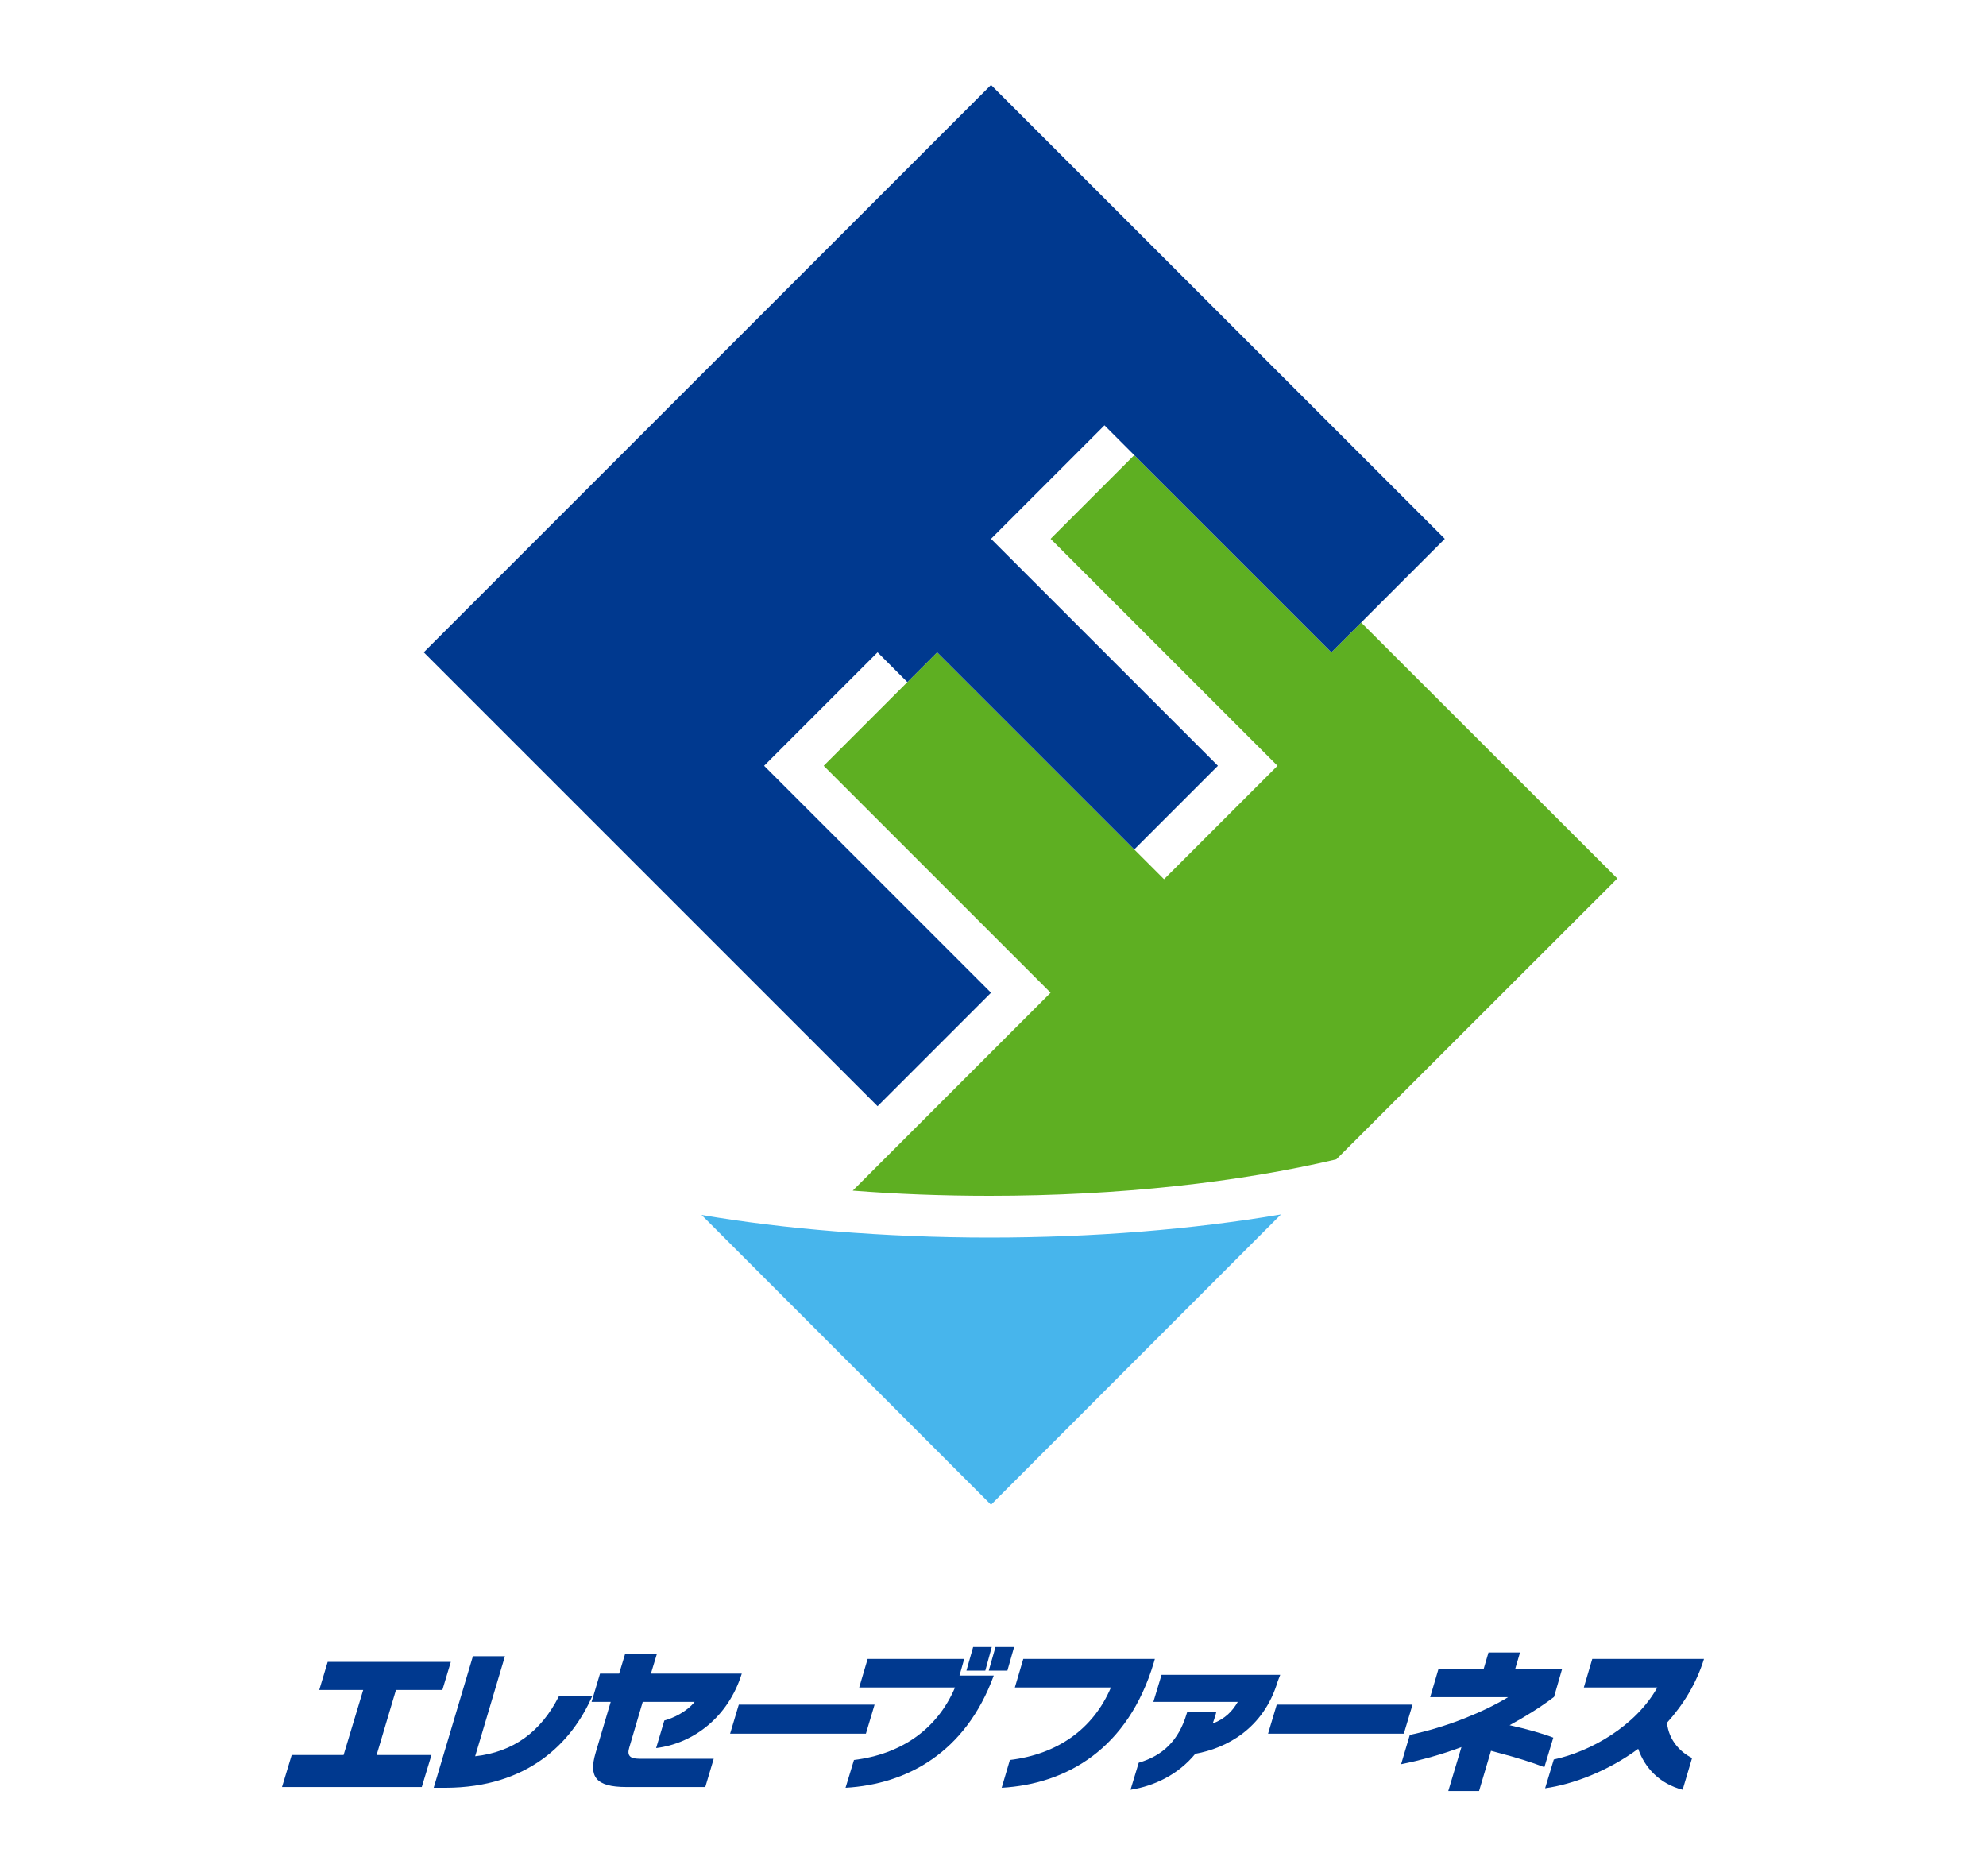 <svg xmlns="http://www.w3.org/2000/svg" width="800" height="755.5" viewBox="0 0 800 755.5"><style>.st0{fill:none}.st1{fill:#5eaf22}.st2{fill:#00398f}.st3{fill:#47b5ec}</style><path class="st0" d="M0 0h800v755.5H0z"/><path class="st1" d="M548.3 250.7l-12 12-79.4-79.4-33.7 33.7 91.4 91.4-45.7 45.7-12-12-79.4-79.4-12 12-33.7 33.7 91.4 91.4-79.7 79.7c17.7 1.4 36.2 2.1 55.2 2.1 52.2 0 100.5-5.5 139.6-14.7l113.2-113.1-103.2-103.1z"/><path class="st2" d="M399.2 34.2L170.7 262.7l182.8 182.8 45.7-45.7-91.4-91.4 45.7-45.7 12 12 12-12 79.4 79.4 33.7-33.7-91.4-91.4 45.7-45.7 12 12 79.4 79.4 12-12L582 217z"/><path class="st3" d="M516 489.1c-35.4 6-75.3 9.3-117.4 9.3-21.4 0-42.2-.9-62.2-2.5-18.8-1.5-36.8-3.7-53.8-6.6L399.2 606 516 489.1c.1 0 .1 0 0 0z"/><path class="st2" d="M388.4 668.1h-38.9l-3.4 11.5h38.6c-7.2 16.9-21.8 26.9-40.7 29.2l-3.4 11.2c24.7-1.4 48.4-14.2 59.7-45.2h-13.8l1.9-6.7z"/><path class="st2" d="M399.5 663.3H392l-2.7 9.5h7.6zM401 663.3l-2.7 9.5h7.5l2.7-9.5zM629.2 672.3h-18.9l2-6.8h-12.7l-2 6.8h-18.2l-3.3 11.2h31.4c-5.1 3.1-11.2 6-17.5 8.5-7.3 2.9-15 5.2-22.1 6.7l-3.5 11.8c8.4-1.7 16.6-4 24.3-6.9l-5.3 17.7h12.4l4.8-16.2 3.7 1c6.1 1.6 12.7 3.6 17.8 5.6l3.6-11.9c-4.6-1.8-11.2-3.6-17.6-5 6.4-3.5 12.5-7.3 17.9-11.4l3.2-11.1z"/><g><path class="st2" d="M159.5 680.6h18.7l3.4-11.3H132l-3.4 11.3h17.7l-7.9 26.2h-20.9l-3.9 12.9h56.3l3.9-12.9h-22.1zM225.1 683.2c-7.2 14.2-18.3 22.4-33.7 24.1l12-40.3h-12.9l-15.8 53h4.9c32.8-.1 50.6-17.9 58.9-36.8h-13.4zM267.6 692.9l-3.3 11.1c15.2-1.9 29.1-12.6 34.5-30h-36.6l2.4-7.9h-12.8l-2.4 7.9h-7.7l-3.4 11.4h7.7l-6.1 20.6c-2.8 9.5 0 13.7 12.4 13.7h31.8l3.4-11.4h-30c-3.9 0-5-1.4-4-4.6l5.4-18.3h20.9c-3.3 4.1-8.8 6.6-12.2 7.5zM352.3 686.5h-54.7l-3.5 11.7h54.7zM465.2 668.1h-53l-3.4 11.5h38.7c-7.2 16.9-21.7 26.9-40.7 29.2l-3.3 11.2c26.1-1.5 50.9-15.6 61.3-50.5l.4-1.4zM515.7 674.5h-47.8l-3.3 10.9h34c-2.1 3.7-5.2 6.9-10.1 8.7.4-1.1.8-2.2 1.1-3.3l.4-1.5h-11.7l-.3.9c-3.2 10.8-9.7 16.9-19.3 19.7l-3.3 10.9c9.5-1.5 19.1-6 26.1-14.5 12.4-2.2 27.5-10 33.2-29.2l1-2.6zM510.8 698.2h54.7l3.5-11.7h-54.7zM671.5 693.8c6.5-7.2 11.8-15.7 14.9-25.7h-45l-3.4 11.5h29.6c-8.7 15.5-26.8 25.8-41.7 29l-3.5 11.6c11.3-1.6 25.3-6.9 37.5-15.9 2.6 7.6 8.6 14.1 17.9 16.5l3.8-12.8c-4.5-2.2-9.4-7-10.1-14.2z"/></g></svg>